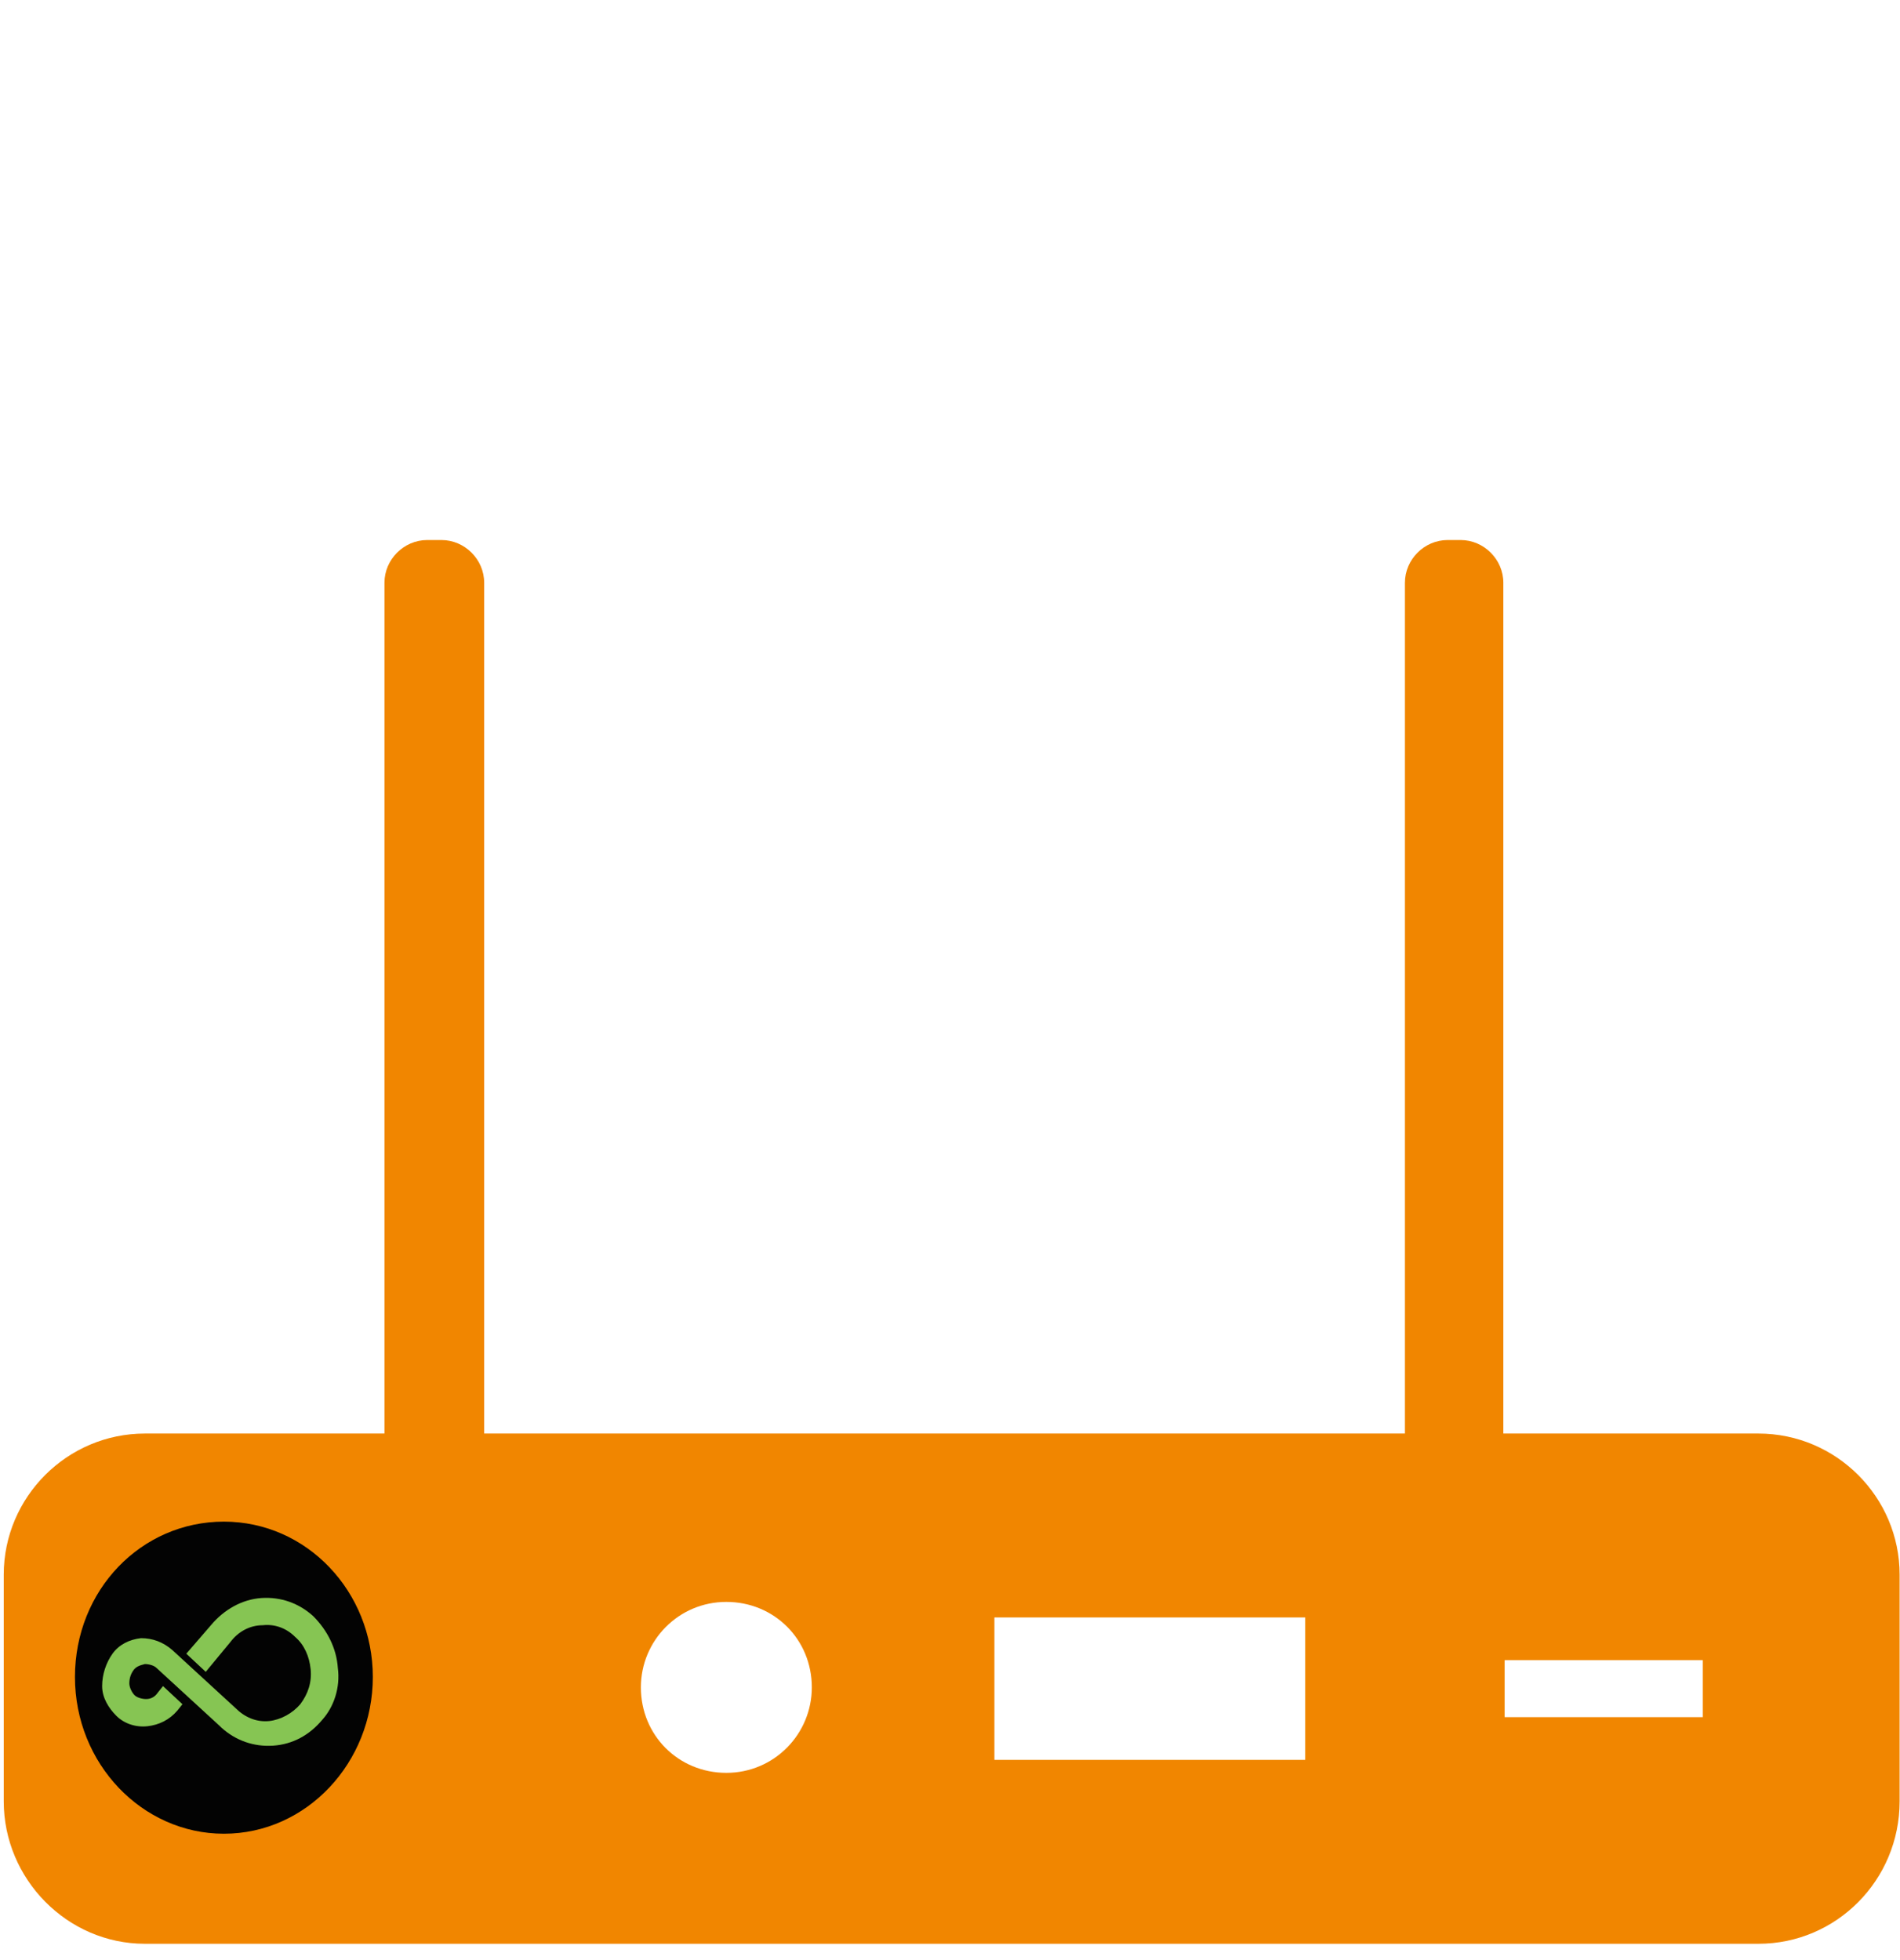 <?xml version="1.0" encoding="UTF-8"?> <svg xmlns="http://www.w3.org/2000/svg" width="95" height="98" viewBox="0 0 95 98" fill="none"> <path fill-rule="evenodd" clip-rule="evenodd" d="M7.244 71.679C3.359 71.679 0.187 74.852 0.187 78.737V90.068C0.187 93.953 3.359 97.191 7.244 97.191H87.923C91.808 97.191 94.981 94.018 94.981 90.068V78.737C94.981 74.852 91.808 71.679 87.923 71.679H75.167V29.138C75.167 27.973 74.196 27.002 73.03 27.002H72.383C71.217 27.002 70.246 27.973 70.246 29.138V71.679H24.209V29.138C24.209 27.973 23.238 27.002 22.072 27.002H21.36C20.194 27.002 19.223 27.973 19.223 29.138V71.679H7.244ZM32.044 84.37C32.044 82.039 33.921 80.097 36.317 80.097C38.713 80.097 40.591 81.974 40.591 84.37C40.591 86.701 38.713 88.644 36.317 88.644C33.921 88.644 32.044 86.766 32.044 84.37ZM49.72 80.874H65.26V87.996H49.72V80.874ZM75.232 83.01H85.139V85.859H75.232V83.01Z" fill="#F18600"></path> <path d="M18.641 83.853C18.641 88.126 15.338 91.688 11.194 91.688C7.115 91.688 3.748 88.191 3.748 83.853C3.748 79.515 7.05 76.083 11.194 76.083C15.338 76.083 18.641 79.579 18.641 83.853Z" fill="#030303"></path> <path d="M16.892 83.4C16.827 82.428 16.374 81.522 15.662 80.81C14.95 80.162 14.043 79.838 13.072 79.903C12.101 79.968 11.194 80.486 10.546 81.263L9.316 82.687L10.287 83.594L11.518 82.105C11.906 81.587 12.489 81.263 13.136 81.263C13.719 81.198 14.302 81.392 14.755 81.846C15.209 82.234 15.467 82.817 15.532 83.464C15.597 84.112 15.403 84.695 15.014 85.213C14.626 85.666 14.043 85.99 13.46 86.054C12.813 86.119 12.23 85.86 11.777 85.407L8.604 82.493C8.151 82.105 7.633 81.91 7.05 81.91C6.467 81.975 5.949 82.234 5.625 82.687C5.302 83.141 5.107 83.723 5.107 84.306C5.107 84.889 5.431 85.407 5.82 85.795C6.208 86.184 6.791 86.378 7.374 86.313C7.956 86.249 8.474 85.99 8.863 85.536L9.122 85.213L8.151 84.306L7.892 84.63C7.762 84.824 7.568 84.954 7.309 84.954C7.115 84.954 6.856 84.889 6.726 84.759C6.597 84.63 6.467 84.371 6.467 84.177C6.467 83.918 6.532 83.723 6.661 83.529C6.791 83.335 6.985 83.27 7.244 83.205C7.438 83.205 7.697 83.27 7.827 83.4L11 86.313L11.064 86.378C11.777 87.026 12.683 87.349 13.655 87.285C14.626 87.22 15.467 86.767 16.115 85.99C16.698 85.342 17.021 84.371 16.892 83.4Z" fill="#86C553"></path> </svg> 